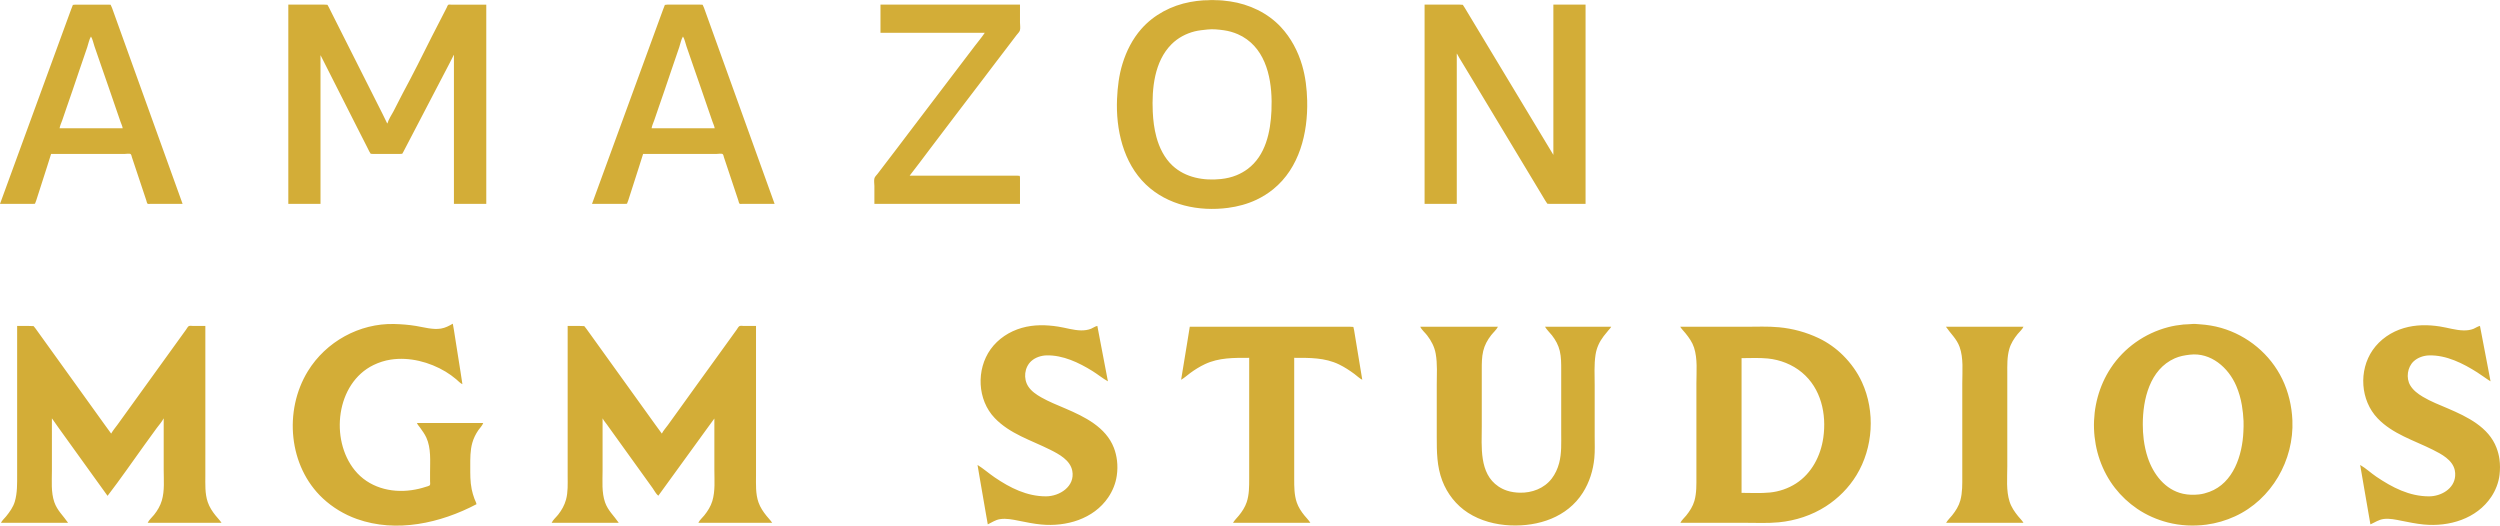 <?xml version="1.0" encoding="UTF-8" standalone="no"?>
<!-- Created with Inkscape (http://www.inkscape.org/) -->

<svg
   width="1321.481mm"
   height="277.859mm"
   viewBox="0 0 1321.481 277.859"
   version="1.1"
   id="svg1"
   xml:space="preserve"
   inkscape:version="1.4 (86a8ad7, 2024-10-11)"
   sodipodi:docname="amazon mgm.svg"
   xmlns:inkscape="http://www.inkscape.org/namespaces/inkscape"
   xmlns:sodipodi="http://sodipodi.sourceforge.net/DTD/sodipodi-0.dtd"
   xmlns="http://www.w3.org/2000/svg"
   xmlns:svg="http://www.w3.org/2000/svg"><sodipodi:namedview
     id="namedview1"
     pagecolor="#ffffff"
     bordercolor="#000000"
     borderopacity="0.25"
     inkscape:showpageshadow="2"
     inkscape:pageopacity="0.0"
     inkscape:pagecheckerboard="0"
     inkscape:deskcolor="#d1d1d1"
     inkscape:document-units="mm"
     inkscape:zoom="3.0135764"
     inkscape:cx="3103.2895"
     inkscape:cy="868.07157"
     inkscape:window-width="1368"
     inkscape:window-height="842"
     inkscape:window-x="-6"
     inkscape:window-y="-6"
     inkscape:window-maximized="1"
     inkscape:current-layer="layer1" /><defs
     id="defs1" /><g
     inkscape:label="Layer 1"
     inkscape:groupmode="layer"
     id="layer1"
     transform="translate(708.503,135.235)"><path
       style="fill:#d3ad37;stroke:none"
       d="m -68.423,-135.2 c -1.304,0.171 -2.665,0.051 -3.979,0.141 -2.35,0.161 -4.709,0.456 -7.027,0.891 -9.857,1.847 -19.142,6.681 -25.799,14.257 -4.649,5.291 -7.87,11.668 -9.932,18.373 -1.858,6.043 -2.605,12.259 -2.88,18.542 -0.704,16.07 3.218,33.794 15.243,45.293 11.505,11.002 28.016,14.368 43.434,12.341 5.167,-0.679 10.265,-2.046 14.986,-4.276 3.166,-1.495 6.171,-3.367 8.89,-5.574 13.892,-11.272 18.37,-29.712 17.951,-46.854 -0.154,-6.297 -0.888,-12.556 -2.662,-18.627 -2.181,-7.466 -5.913,-14.525 -11.232,-20.235 -6.992,-7.506 -16.754,-12.085 -26.832,-13.57 -2.609,-0.384 -5.237,-0.654 -7.874,-0.654 -0.762,0 -1.527,-0.148 -2.286,-0.049 M -708.503,-27.455 h 13.631 3.556 l 1.307,-0.087 0.669,-1.776 1.552,-4.826 4.264,-13.293 2.03,-6.435 h 30.819 8.128 c 0.738,0 2.479,-0.324 3.097,0.087 0.404,0.268 0.538,1.251 0.685,1.691 l 1.524,4.572 4.77,14.309 1.326,3.979 c 0.153,0.459 0.264,1.293 0.608,1.642 0.261,0.265 0.943,0.136 1.283,0.136 h 3.387 13.885 l -8.662,-24.045 -19.727,-54.779 -7.187,-19.981 -1.736,-4.826 -0.737,-1.642 -1.321,-0.051 h -3.048 -10.922 -3.387 l -1.27,0.136 -0.967,2.489 -2.201,6.011 -7.927,21.675 -17.865,48.853 -9.563,26.162 m 152.4,-105.325 v 105.325 h 17.018 v -78.486 h 0.085 l 5.736,11.345 13.547,26.755 5.08,9.991 1.355,2.709 0.726,1.183 1.073,0.087 h 2.455 9.313 2.709 l 1.131,-0.087 0.583,-1.014 1.237,-2.371 5.08,-9.737 13.201,-25.315 4.95,-9.483 2.18,-4.318 h 0.085 v 78.74 h 17.103 v -105.325 h -14.732 -3.895 c -0.388,0 -1.14,-0.144 -1.47,0.087 -0.377,0.263 -0.594,1.034 -0.795,1.437 -0.567,1.134 -1.167,2.252 -1.735,3.387 -2.016,4.029 -4.166,7.993 -6.181,12.023 -4.998,9.997 -10.013,20.057 -15.33,29.887 -1.705,3.152 -3.206,6.415 -4.911,9.567 -1.069,1.976 -2.569,4.191 -3.191,6.35 h -0.169 l -2.35,-4.826 -4.911,-9.737 -15.833,-31.411 -6.011,-11.938 -1.693,-3.387 -0.752,-1.352 -1.555,-0.087 h -3.979 -15.155 m 160.528,105.325 h 13.631 3.556 l 1.307,-0.087 0.669,-1.776 1.552,-4.826 4.264,-13.293 2.03,-6.435 h 30.819 8.128 c 0.738,0 2.479,-0.324 3.097,0.087 0.404,0.268 0.538,1.251 0.685,1.691 l 1.524,4.572 4.77,14.309 1.326,3.979 c 0.153,0.459 0.264,1.293 0.608,1.642 0.261,0.265 0.943,0.136 1.283,0.136 h 3.387 13.885 l -8.662,-24.045 -19.727,-54.779 -7.187,-19.981 -1.736,-4.826 -0.737,-1.642 -1.321,-0.051 h -3.048 -10.922 -3.387 l -1.27,0.136 -0.967,2.489 -2.201,6.011 -7.927,21.675 -17.865,48.853 -9.563,26.162 m 152.485,-105.325 v 14.901 h 55.118 c -1.59,2.406 -3.509,4.649 -5.259,6.943 -3.054,4.003 -6.09,8.02 -9.144,12.023 -8.622,11.301 -17.181,22.65 -25.804,33.951 -4.172,5.468 -8.269,10.997 -12.492,16.425 -1.328,1.707 -2.635,3.434 -3.933,5.165 -0.508,0.677 -1.394,1.475 -1.656,2.286 -0.383,1.184 -0.048,2.988 -0.048,4.233 v 9.398 h 76.962 v -11.176 -2.709 l -0.136,-0.929 -1.05,-0.087 h -2.879 -11.176 -43.095 c 3.59,-4.523 6.986,-9.21 10.489,-13.801 9.355,-12.261 18.592,-24.614 28.005,-36.83 4.631,-6.01 9.123,-12.13 13.781,-18.119 1.436,-1.846 2.847,-3.717 4.25,-5.588 0.539,-0.718 1.51,-1.587 1.766,-2.455 0.359,-1.215 0.043,-2.965 0.043,-4.233 v -9.398 h -73.745 m 287.613,0 v 105.325 h 17.018 v -79.417 h 0.085 l 1.236,2.201 2.506,4.149 7.958,13.208 23.555,39.116 8.975,14.901 2.439,4.064 1.111,1.691 1.581,0.087 h 3.979 14.647 v -105.325 h -17.018 v 79.417 l -10.77,-17.865 -24.077,-39.963 -9.281,-15.409 -2.591,-4.318 -1.15,-1.776 -1.577,-0.087 h -3.895 -14.732 m -114.808,13.148 c 2.836,-0.335 5.91,0.013 8.721,0.399 2.524,0.347 5.027,1.08 7.366,2.081 1.671,0.715 3.269,1.633 4.741,2.696 11.603,8.377 13.622,24.477 13.042,37.725 -0.491,11.215 -3.049,23.729 -12.619,30.85 -1.807,1.344 -3.762,2.423 -5.842,3.282 -2.598,1.074 -5.423,1.707 -8.213,2.006 -9.083,0.973 -18.764,-0.688 -25.654,-7.106 -4.265,-3.973 -6.973,-9.5 -8.479,-15.063 -1.186,-4.379 -1.74,-8.86 -1.938,-13.377 -0.535,-12.215 0.795,-26.586 9.924,-35.715 3.358,-3.358 7.671,-5.649 12.262,-6.797 2.215,-0.554 4.437,-0.717 6.689,-0.983 m -590.127,3.701 c 0.918,1.46 1.258,3.54 1.837,5.165 1.392,3.91 2.672,7.859 4.064,11.769 2.483,6.976 4.824,14.002 7.252,20.997 l 2.455,7.112 c 0.387,1.114 0.984,2.305 1.156,3.471 h -33.359 c 0.207,-1.379 0.913,-2.833 1.381,-4.149 0.76,-2.136 1.441,-4.299 2.201,-6.435 2.299,-6.461 4.451,-12.982 6.662,-19.473 1.453,-4.264 2.897,-8.53 4.374,-12.785 0.613,-1.765 0.984,-4.095 1.976,-5.673 m 312.928,0 c 0.918,1.459 1.258,3.54 1.837,5.165 1.391,3.91 2.673,7.859 4.064,11.769 2.482,6.976 4.823,14.002 7.252,20.997 l 2.455,7.112 c 0.387,1.114 0.984,2.305 1.156,3.471 h -33.359 c 0.207,-1.379 0.913,-2.833 1.381,-4.149 0.76,-2.136 1.441,-4.299 2.201,-6.435 2.299,-6.461 4.451,-12.982 6.662,-19.473 1.453,-4.264 2.897,-8.53 4.374,-12.785 0.613,-1.765 0.984,-4.095 1.976,-5.673 m -121.666,151.807 c -1.952,1.151 -4.005,2.224 -6.265,2.588 -4.319,0.694 -8.963,-0.694 -13.208,-1.395 -3.805,-0.629 -7.668,-0.927 -11.515,-1.022 -18.372,-0.45 -36.072,9.34 -45.651,24.975 -12.776,20.852 -10.213,50.276 7.975,67.218 5.149,4.797 11.321,8.512 17.949,10.871 20.919,7.445 44.168,2.222 63.246,-7.815 -0.17,-0.988 -0.752,-1.939 -1.096,-2.879 -0.596,-1.625 -1.093,-3.3 -1.444,-4.995 -0.837,-4.042 -0.762,-8.087 -0.762,-12.192 0,-4.1 -0.056,-8.29 1.052,-12.277 0.676,-2.432 1.792,-4.689 3.211,-6.773 0.801,-1.177 2.147,-2.457 2.596,-3.81 h -35.052 c 0.341,0.887 1.119,1.684 1.669,2.455 1.195,1.676 2.438,3.371 3.301,5.249 2.594,5.65 1.973,12.401 1.973,18.457 v 4.657 c 0,0.541 0.17,1.429 -0.051,1.928 -0.248,0.56 -1.775,0.853 -2.32,1.035 -2.398,0.799 -4.866,1.356 -7.366,1.716 -11.141,1.605 -22.77,-1.509 -30.073,-10.522 -13.187,-16.274 -9.91,-45.965 9.923,-55.617 2.866,-1.395 5.906,-2.363 9.059,-2.852 9.905,-1.536 20.528,1.245 29.041,6.352 1.97,1.182 3.824,2.55 5.588,4.019 1.009,0.841 2.108,2.084 3.302,2.631 l -0.993,-6.519 -2.358,-14.901 -1.157,-7.366 -0.572,-3.217 m 918.972,0.205 c -1.363,0.179 -2.775,0.1 -4.149,0.232 -2.732,0.264 -5.471,0.716 -8.128,1.415 -12.358,3.249 -23.256,10.902 -30.31,21.6 -12.543,19.021 -11.812,45.382 2.237,63.415 3.305,4.243 7.287,7.952 11.733,10.978 4.927,3.353 10.489,5.781 16.256,7.257 6.594,1.687 13.586,2.016 20.32,1.13 5.235,-0.688 10.36,-2.203 15.155,-4.405 19.333,-8.877 31.23,-29.698 30.307,-50.774 -0.329,-7.526 -2.063,-14.96 -5.353,-21.759 -6.372,-13.171 -18.296,-23.039 -32.321,-27.069 -3.653,-1.05 -7.393,-1.636 -11.176,-1.895 -1.476,-0.101 -3.098,-0.319 -4.572,-0.126 m -641.604,74.471 0.826,4.911 1.693,9.821 2.017,11.684 0.883,4.995 c 2.181,-1.018 3.99,-2.379 6.435,-2.758 3.34,-0.518 6.715,0.206 9.991,0.862 3.903,0.781 7.802,1.588 11.769,1.967 13.202,1.261 27.646,-2.831 35.446,-14.294 2.343,-3.444 3.944,-7.384 4.539,-11.515 0.379,-2.63 0.442,-5.318 0.122,-7.959 -0.281,-2.315 -0.81,-4.598 -1.653,-6.773 -4.242,-10.951 -15.457,-16.409 -25.585,-20.756 -4.31,-1.85 -8.699,-3.567 -12.785,-5.89 -2.584,-1.469 -5.233,-3.246 -6.884,-5.781 -2.69,-4.13 -2.071,-10.113 1.634,-13.448 2.135,-1.922 5.194,-2.907 8.043,-2.977 8.612,-0.211 17.053,3.81 24.215,8.247 2.779,1.722 5.364,3.88 8.213,5.467 l -1.456,-7.62 -2.591,-13.547 -1.541,-8.128 c -1.137,0.203 -2.227,1.056 -3.302,1.486 -1.668,0.667 -3.462,0.906 -5.249,0.884 -4.106,-0.049 -8.155,-1.385 -12.192,-2.008 -6.454,-0.996 -12.883,-1.118 -19.219,0.69 -6.516,1.86 -12.513,5.767 -16.474,11.309 -7.649,10.704 -7.034,26.698 2.169,36.322 8.029,8.396 19.179,11.687 29.291,16.743 4.712,2.356 10.658,5.516 11.73,11.197 1.543,8.183 -6.652,13.462 -13.931,13.462 -10.076,0 -18.916,-4.455 -27.093,-10.02 -3.071,-2.09 -5.912,-4.615 -9.059,-6.575 m 730.843,0 2.095,12.192 3.323,19.219 c 2.466,-1.063 4.35,-2.524 7.112,-2.855 3.069,-0.367 6.227,0.341 9.229,0.941 3.93,0.786 7.859,1.602 11.853,1.984 13.381,1.279 27.906,-2.943 35.699,-14.633 2.294,-3.441 3.868,-7.485 4.361,-11.599 0.331,-2.762 0.335,-5.538 -0.037,-8.297 -0.278,-2.062 -0.825,-4.068 -1.558,-6.011 -4.133,-10.959 -15.528,-16.435 -25.596,-20.756 -4.509,-1.935 -9.157,-3.708 -13.377,-6.236 -2.596,-1.555 -5.065,-3.385 -6.637,-6.028 -2.32,-3.899 -1.504,-9.604 1.811,-12.692 2.167,-2.019 5.275,-3.067 8.213,-3.139 9.092,-0.223 17.913,4.227 25.4,8.978 2.384,1.513 4.626,3.255 7.027,4.737 l -1.456,-7.705 -2.676,-13.97 -1.456,-7.62 c -1.164,0.208 -2.285,1.085 -3.387,1.524 -1.637,0.653 -3.413,0.867 -5.165,0.846 -4.236,-0.05 -8.448,-1.434 -12.615,-2.08 -6.392,-0.991 -12.799,-0.982 -19.05,0.847 -6.589,1.927 -12.59,5.974 -16.508,11.648 -7.458,10.801 -6.492,26.532 2.626,36.068 7.94,8.304 19.122,11.574 29.122,16.574 4.581,2.29 10.497,5.367 11.666,10.858 0.217,1.02 0.27,2.015 0.195,3.048 -0.499,6.817 -7.526,10.753 -13.808,10.753 -10.41,0 -19.407,-4.691 -27.855,-10.386 -2.886,-1.945 -5.536,-4.491 -8.551,-6.209 M -699.443,37.061 v 61.045 17.526 c 0,4.751 0.125,9.62 -1.221,14.224 -0.868,2.968 -2.71,5.496 -4.621,7.874 -0.851,1.059 -2.144,2.153 -2.709,3.387 h 35.475 c -2.529,-3.699 -5.778,-6.557 -7.275,-10.922 -1.807,-5.27 -1.277,-11.198 -1.277,-16.679 V 85.998 h 0.085 l 3.459,4.911 7.004,9.737 11.938,16.595 6.894,9.567 h 0.085 c 6.779,-8.795 13.094,-18.005 19.594,-27.009 2.122,-2.94 4.24,-5.885 6.389,-8.805 1.17,-1.59 2.686,-3.229 3.566,-4.995 h 0.085 v 27.093 c 0,5.337 0.545,11.075 -0.992,16.256 -0.831,2.8 -2.279,5.254 -4.088,7.535 -1.047,1.32 -2.687,2.706 -3.386,4.233 h 39.031 c -0.916,-1.385 -2.142,-2.598 -3.179,-3.895 -1.711,-2.139 -3.202,-4.423 -4.095,-7.027 -1.554,-4.534 -1.277,-9.505 -1.277,-14.224 V 95.142 37.061 h -6.435 c -0.597,0 -1.929,-0.248 -2.412,0.136 -0.546,0.434 -0.943,1.248 -1.35,1.812 -0.916,1.269 -1.82,2.549 -2.748,3.81 -3.217,4.371 -6.372,8.793 -9.528,13.208 -6.172,8.634 -12.415,17.218 -18.627,25.823 -1.792,2.482 -3.559,4.985 -5.373,7.451 -1.109,1.507 -2.401,3.022 -3.312,4.657 l -3.145,-4.318 -7.304,-10.16 -18.809,-26.162 -8.405,-11.684 -2.25,-3.133 -1.073,-1.352 -2.532,-0.087 h -6.181 m 290.999,0 v 61.129 18.203 c 0,4.16 0.244,8.478 -0.883,12.531 -0.813,2.926 -2.257,5.493 -4.131,7.874 -1.063,1.351 -2.74,2.761 -3.453,4.318 h 35.475 c -2.51,-3.671 -5.756,-6.511 -7.252,-10.837 -1.834,-5.303 -1.299,-11.246 -1.299,-16.764 V 85.998 h 0.085 c 0.504,1.061 1.374,2.01 2.057,2.963 1.436,2.006 2.886,4.002 4.318,6.011 4.559,6.397 9.135,12.787 13.763,19.135 2.109,2.892 4.182,5.811 6.266,8.721 0.883,1.232 1.777,3.055 2.975,3.979 l 18.675,-25.739 7.304,-10.075 3.653,-4.995 v 27.009 c 0,5.469 0.52,11.292 -1.077,16.595 -0.854,2.835 -2.435,5.324 -4.274,7.62 -0.972,1.213 -2.47,2.484 -3.116,3.895 h 39.031 c -0.857,-1.296 -2.004,-2.432 -2.98,-3.641 -1.753,-2.172 -3.303,-4.468 -4.243,-7.112 -1.628,-4.578 -1.329,-9.616 -1.329,-14.393 V 95.057 37.061 h -6.435 c -0.607,0 -1.92,-0.246 -2.416,0.136 -0.547,0.421 -0.959,1.252 -1.358,1.812 -0.91,1.273 -1.836,2.536 -2.745,3.81 -2.888,4.051 -5.802,8.087 -8.733,12.107 -6.232,8.547 -12.373,17.162 -18.565,25.739 l -6.35,8.805 c -1.041,1.442 -2.39,2.896 -3.181,4.487 l -3.277,-4.487 -5.964,-8.297 -19.969,-27.771 -8.395,-11.684 -2.322,-3.217 -1.067,-1.352 -2.525,-0.087 h -6.265 m 328.845,0.423 -1.348,8.382 -3.224,19.643 c 1.71,-0.974 3.241,-2.399 4.826,-3.566 2.411,-1.774 4.996,-3.386 7.705,-4.665 7.468,-3.528 15.392,-3.368 23.453,-3.368 v 50.123 13.716 c 0,4.158 0.017,8.454 -1.314,12.446 -0.878,2.633 -2.418,4.97 -4.157,7.112 -1.001,1.234 -2.287,2.434 -3.081,3.81 h 40.894 c -0.872,-1.394 -2.129,-2.617 -3.166,-3.895 -1.667,-2.055 -3.173,-4.338 -4.031,-6.858 -1.362,-3.999 -1.355,-8.274 -1.355,-12.446 v -13.716 -50.292 c 8.157,0 16.176,-0.151 23.707,3.493 2.876,1.392 5.56,3.155 8.128,5.048 1.341,0.988 2.656,2.314 4.149,3.058 l -3.436,-20.828 -0.861,-5.249 -0.41,-1.86 -1.558,-0.087 H 1.004 -15.506 -79.599 m 121.835,0 c 0.763,1.666 2.537,3.112 3.65,4.572 2.231,2.924 3.853,6.008 4.51,9.652 0.975,5.407 0.56,11.12 0.56,16.595 v 27.263 c 0,7.99 0.028,15.696 2.915,23.283 2.624,6.897 7.376,12.955 13.595,16.959 6.672,4.295 14.568,6.321 22.437,6.666 14.744,0.646 29.991,-4.238 38.265,-17.275 3.49,-5.499 5.469,-11.821 6.086,-18.288 0.358,-3.753 0.184,-7.574 0.184,-11.345 v -27.009 c 0,-5.407 -0.371,-10.987 0.459,-16.341 0.561,-3.615 2.062,-6.837 4.272,-9.737 0.838,-1.099 1.729,-2.156 2.614,-3.217 0.463,-0.556 1.074,-1.119 1.376,-1.778 h -34.967 c 0.954,1.651 2.516,3.065 3.689,4.572 1.925,2.471 3.385,5.154 4.11,8.213 0.784,3.307 0.752,6.7 0.752,10.075 v 10.414 22.775 c 0,5.37 0.287,10.759 -1.091,16.002 -0.776,2.951 -2.062,5.787 -3.924,8.213 -3.999,5.209 -10.477,7.607 -16.913,7.449 -2.274,-0.056 -4.607,-0.384 -6.773,-1.099 -1.605,-0.53 -3.084,-1.261 -4.487,-2.201 -10.289,-6.893 -8.805,-21.108 -8.805,-31.835 v -8.551 -11.261 -10.16 c 0,-3.255 -0.004,-6.549 0.752,-9.737 0.742,-3.13 2.224,-5.853 4.194,-8.382 1.128,-1.448 2.766,-2.861 3.605,-4.487 H 42.237 m 137.414,0 c 0.759,1.214 1.84,2.276 2.742,3.387 1.875,2.307 3.635,4.762 4.561,7.62 1.944,6.005 1.248,12.742 1.248,18.965 v 32.512 16.595 c 0,4.344 0.152,8.732 -1.052,12.954 -0.828,2.904 -2.492,5.456 -4.367,7.789 -0.952,1.186 -2.415,2.429 -3.048,3.81 h 34.29 c 5.905,0 11.904,0.3 17.78,-0.268 8.725,-0.844 17.421,-3.671 24.807,-8.426 6.544,-4.213 12.123,-9.803 16.187,-16.451 8.895,-14.551 10.038,-33.694 2.921,-49.191 -2.434,-5.3 -5.849,-10.024 -9.965,-14.139 -3.682,-3.682 -8.16,-6.878 -12.869,-9.117 -6.655,-3.163 -13.665,-5.069 -20.997,-5.77 -5.903,-0.564 -11.933,-0.268 -17.865,-0.268 h -34.375 m 140.462,0 c 2.472,3.616 5.711,6.423 7.223,10.668 2.122,5.96 1.413,12.83 1.413,19.05 v 32.681 16.425 c 0,4.325 0.123,8.745 -1.029,12.954 -0.805,2.94 -2.422,5.509 -4.305,7.874 -1.036,1.301 -2.385,2.539 -3.217,3.979 h 40.894 c -0.727,-1.259 -1.898,-2.34 -2.811,-3.471 -1.888,-2.339 -3.603,-4.815 -4.526,-7.705 -1.889,-5.909 -1.214,-12.593 -1.214,-18.711 v -32.173 -16.764 c 0,-4.346 -0.152,-8.817 1.052,-13.039 0.841,-2.947 2.482,-5.501 4.383,-7.874 0.97,-1.211 2.484,-2.478 3.116,-3.895 h -40.979 m 128.947,14.756 c 11.103,-1.31 20.383,6.855 24.504,16.486 1.413,3.301 2.401,6.789 2.991,10.329 0.454,2.721 0.744,5.461 0.864,8.213 0.083,1.885 0.004,3.794 -0.078,5.673 -0.542,12.374 -5.199,27.091 -17.953,31.808 -1.769,0.654 -3.623,1.166 -5.503,1.368 -2.835,0.305 -5.672,0.257 -8.467,-0.361 -9.45,-2.087 -15.697,-10.317 -18.627,-19.099 -1.037,-3.108 -1.718,-6.321 -2.141,-9.567 -0.349,-2.679 -0.484,-5.343 -0.484,-8.043 0,-13.135 3.659,-29.025 16.933,-34.894 2.558,-1.131 5.207,-1.587 7.959,-1.911 m -236.982,73.043 V 54.079 c 4.602,0 9.307,-0.274 13.885,0.184 6.547,0.655 12.963,3.168 18.034,7.389 10.104,8.409 13.091,21.964 11.284,34.507 -1.381,9.583 -6.118,18.811 -14.416,24.156 -4.123,2.655 -8.919,4.297 -13.801,4.786 -4.938,0.494 -10.023,0.184 -14.986,0.184 z"
       id="path1" /></g></svg>
